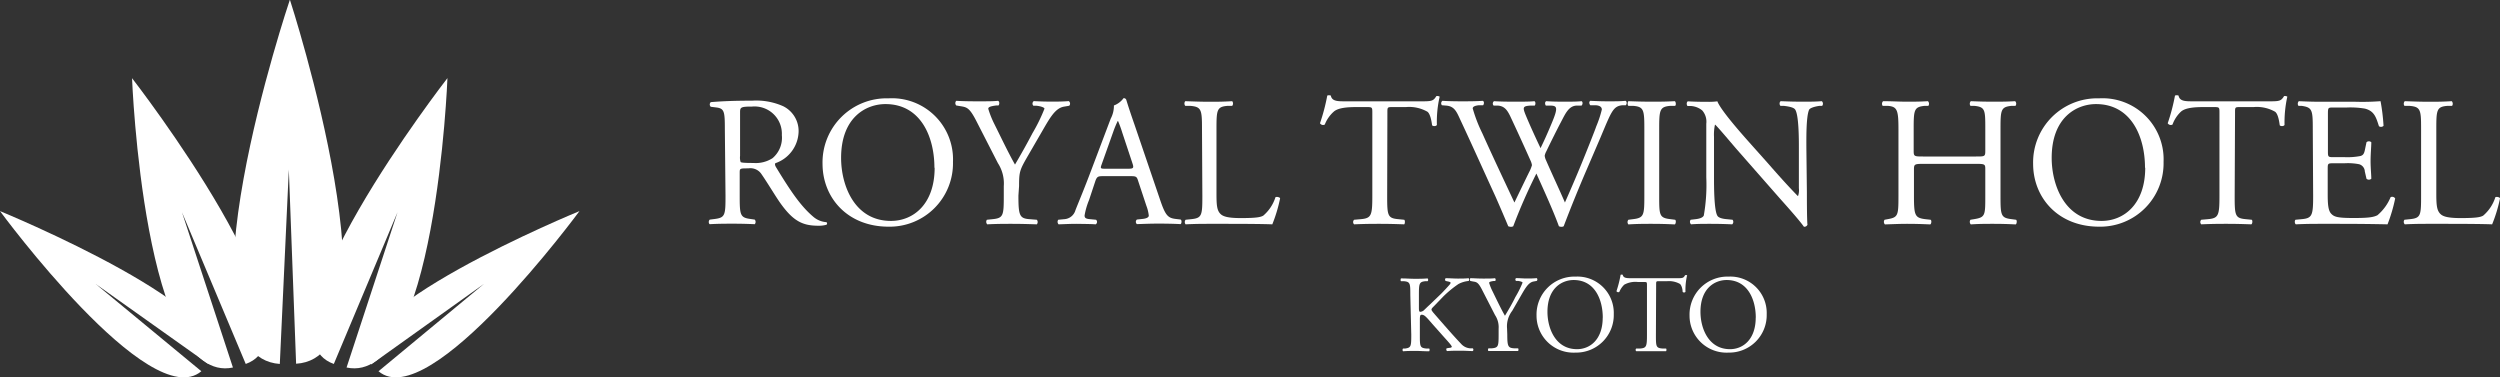<svg xmlns="http://www.w3.org/2000/svg" viewBox="0 0 343.45 51.85"><rect x="0" y="0" width="343.45" height="51.85" fill="#333333" stroke="none"/><defs><style>.cls-1{fill:#fff;}</style></defs><title>footer_logo</title><g id="レイヤー_2" data-name="レイヤー 2"><g id="レイヤー_1-2" data-name="レイヤー 1"><path class="cls-1" d="M99.58,17.77c0-2.42-.07-2.85-1.12-3l-.81-.1a.43.43,0,0,1,0-.64c1.43-.12,3.19-.2,5.69-.2a9.08,9.08,0,0,1,4.25.76,3.8,3.8,0,0,1,2.12,3.57,4.72,4.72,0,0,1-3.19,4.26c-.12.15,0,.41.13.61,2,3.29,3.39,5.33,5.12,6.78a3.07,3.07,0,0,0,1.76.71.22.22,0,0,1,0,.36,3.84,3.84,0,0,1-1.12.13c-2.17,0-3.47-.64-5.28-3.21-.66-.95-1.71-2.71-2.5-3.85a1.82,1.82,0,0,0-1.81-.82c-1.14,0-1.2,0-1.2.56v3.21c0,2.68.06,3,1.53,3.19l.54.08a.49.49,0,0,1,0,.63c-1.15-.05-2-.07-3-.07s-2,0-3.18.07c-.16-.07-.21-.45,0-.63l.63-.08c1.48-.18,1.53-.51,1.53-3.19Zm2.09,3.65a1.91,1.91,0,0,0,.08.84c.08.08.46.13,1.76.13a4.25,4.25,0,0,0,2.62-.66,3.67,3.67,0,0,0,1.28-3.17,3.75,3.75,0,0,0-4.08-3.92c-1.58,0-1.66.1-1.66.81Z"/><path class="cls-1" d="M113,22.51a8.81,8.81,0,0,1,9.07-9,8.39,8.39,0,0,1,8.85,8.74,8.7,8.7,0,0,1-8.85,8.89c-5.66,0-9.07-4-9.07-8.64m15.37.54c0-4.21-1.86-8.74-6.73-8.74-2.65,0-6.09,1.81-6.09,7.39,0,3.77,1.83,8.66,6.85,8.66,3.06,0,6-2.29,6-7.31"/><path class="cls-1" d="M139.91,26.87c0,2.73.15,3.14,1.53,3.24l1,.08a.49.49,0,0,1,0,.63c-1.58-.05-2.45-.07-3.47-.07s-2,0-3.34.07a.49.49,0,0,1-.05-.63l.79-.08c1.48-.15,1.53-.51,1.53-3.24v-1.3a5.12,5.12,0,0,0-.81-3.16l-3-5.86c-.87-1.68-1.25-1.81-2-1.94l-.72-.12a.47.47,0,0,1,0-.64c.82.05,1.74.07,3,.07s2.09,0,2.73-.07c.23.07.23.48.07.64l-.33,0c-.89.12-1.07.25-1.07.46a12.76,12.76,0,0,0,.79,2c.94,1.88,1.89,3.9,2.88,5.66.79-1.35,1.63-2.83,2.4-4.31a23.36,23.36,0,0,0,1.65-3.37c0-.15-.45-.33-1.07-.4l-.45,0a.42.42,0,0,1,.05-.64c.91.05,1.65.07,2.44.07s1.51,0,2.37-.07a.43.43,0,0,1,.06.64l-.72.12c-1.33.23-2.09,1.84-3.36,4l-1.61,2.78c-1.12,1.94-1.2,2.17-1.2,4.13Z"/><path class="cls-1" d="M156.35,24.83c-.17-.56-.28-.63-1-.63h-3.85c-.64,0-.79.07-1,.61l-.89,2.68A9.76,9.76,0,0,0,149,29.6c0,.31.13.46.74.51l.84.08a.4.4,0,0,1-.05.63c-.66-.05-1.45-.05-2.65-.07-.84,0-1.76.05-2.45.07a.5.5,0,0,1-.05-.63l.84-.08a1.7,1.7,0,0,0,1.53-1.25c.46-1.17,1.17-2.83,2.24-5.68l2.6-6.88a3.75,3.75,0,0,0,.44-1.81,2.87,2.87,0,0,0,1.32-1,.35.35,0,0,1,.38.23c.34,1.12.74,2.29,1.13,3.41l3.49,10.25c.74,2.19,1.07,2.57,2.17,2.7l.68.08c.18.12.13.53,0,.63-1-.05-1.93-.07-3.08-.07s-2.19.05-2.93.07a.41.41,0,0,1,0-.63l.74-.08c.53-.05.89-.2.89-.46a5.36,5.36,0,0,0-.33-1.35Zm-5-2.26c-.21.58-.18.61.53.61H155c.74,0,.79-.11.56-.79l-1.38-4.16a16.17,16.17,0,0,0-.58-1.6h-.05a13.34,13.34,0,0,0-.62,1.5Z"/><path class="cls-1" d="M165.13,17.75c0-2.68-.06-3.09-1.66-3.21l-.64,0a.51.51,0,0,1,0-.64c1.43.05,2.3.08,3.32.08s1.86,0,3.13-.08a.51.51,0,0,1,0,.64l-.61,0c-1.5.12-1.55.53-1.55,3.21v8.87c0,1.6.07,2.27.53,2.75.28.28.76.59,2.78.59s2.7-.1,3.11-.33a5.49,5.49,0,0,0,1.68-2.53c.15-.12.64,0,.64.16a20.77,20.77,0,0,1-1.07,3.56c-1.3-.05-3.72-.07-6.35-.07H166.2c-1.07,0-1.89,0-3.32.07a.49.49,0,0,1,0-.63l.77-.08c1.47-.15,1.53-.51,1.53-3.19Z"/><path class="cls-1" d="M190.57,26.92c0,2.68.05,3.06,1.53,3.19l.81.08c.15.1.1.56,0,.63-1.45-.05-2.32-.07-3.34-.07s-1.91,0-3.54.07a.43.43,0,0,1,0-.63l.92-.08c1.45-.13,1.58-.51,1.58-3.19V15.53c0-.79,0-.82-.77-.82h-1.4c-1.1,0-2.5.06-3.14.64A4.63,4.63,0,0,0,182,17.11a.49.49,0,0,1-.66-.18,26.46,26.46,0,0,0,1-3.8.69.69,0,0,1,.49,0c.15.82,1,.79,2.16.79h10.33c1.37,0,1.6-.05,2-.71.13-.05.41,0,.46.08a15.24,15.24,0,0,0-.38,3.87c-.1.21-.53.21-.66.05-.08-.63-.26-1.58-.64-1.86a5.07,5.07,0,0,0-2.95-.64h-1.81c-.77,0-.74,0-.74.87Z"/><path class="cls-1" d="M198.09,14.46a.42.42,0,0,1,.07-.61c.69.05,1.84.07,2.63.07s2,0,2.9-.07c.23.07.21.43.06.61l-.59,0c-.53.05-.84.2-.84.43a20.1,20.1,0,0,0,1.32,3.42c1.43,3.19,2.94,6.37,4.41,9.51.62-1.28,1.3-2.7,2-4.13a4.71,4.71,0,0,0,.41-1,2.29,2.29,0,0,0-.21-.66c-.89-2-1.84-4.08-2.8-6.12-.39-.79-.77-1.32-1.63-1.4l-.62,0a.4.4,0,0,1,.05-.61c.74.05,1.71.07,2.73.07,1.28,0,2.22,0,2.81-.07.17.07.2.41.05.61l-.67,0c-1,.08-1,.26-.53,1.4s1.25,2.86,2,4.44c.49-1,.94-2,1.5-3.34.92-2.17.79-2.45,0-2.5l-.77,0c-.17-.25-.12-.54.06-.61.68.05,1.45.07,2.39.07s1.86,0,2.45-.07c.18.07.2.41,0,.61l-.74,0c-1.07.08-1.53,1.22-2.09,2.27s-1.6,3.16-2,4a2.08,2.08,0,0,0-.23.61,1.88,1.88,0,0,0,.18.62c.87,2,1.76,3.87,2.6,5.81.79-1.79,1.56-3.57,2.3-5.38.5-1.22,1.86-4.61,2-5.07a15,15,0,0,0,.77-2.32c0-.36-.31-.56-.84-.59l-.74,0c-.2-.23-.18-.51,0-.61,1,.05,1.66.07,2.45.07,1,0,1.71,0,2.37-.07.21.07.23.41.05.61l-.48,0c-1.28.13-1.5.89-3,4.44L218,23.25c-1.12,2.6-2.14,5.1-3.18,7.83a.57.57,0,0,1-.31.08.82.82,0,0,1-.35-.08c-.82-2.27-2.3-5.46-3.09-7.24a74.87,74.87,0,0,0-3.18,7.24.57.57,0,0,1-.31.08,1,1,0,0,1-.38-.08c-.44-1.07-1.43-3.36-1.76-4.1-1.63-3.55-3.21-7.09-4.87-10.63-.48-1.05-.79-1.74-1.86-1.84Z"/><path class="cls-1" d="M225.9,17.8c0-2.7-.05-3.14-1.56-3.26l-.63,0c-.16-.11-.1-.57,0-.64,1.27.05,2.14.07,3.21.07s1.89,0,3.16-.07c.15.07.21.53.05.64l-.63,0c-1.51.12-1.56.56-1.56,3.26v9.07c0,2.71,0,3.06,1.56,3.24l.63.08c.16.1.1.56-.05.64-1.27-.06-2.14-.08-3.16-.08s-1.94,0-3.21.08a.49.49,0,0,1,0-.64l.63-.08c1.51-.18,1.56-.53,1.56-3.24Z"/><path class="cls-1" d="M248.23,26.41c0,.77,0,3.8.08,4.47a.47.47,0,0,1-.49.27c-.3-.43-1-1.32-3.26-3.84l-5.91-6.73c-.69-.79-2.43-2.88-3-3.44h-.05a6.47,6.47,0,0,0-.13,1.65v5.56c0,1.2,0,4.51.46,5.28.15.28.66.43,1.3.48l.79.08a.46.46,0,0,1-.05.63c-1.15-.05-2-.07-3-.07s-1.76,0-2.65.07a.47.47,0,0,1-.06-.63l.69-.08c.59-.07,1-.23,1.12-.51a24.4,24.4,0,0,0,.34-5.25V17a2.34,2.34,0,0,0-.56-1.83,2.72,2.72,0,0,0-1.59-.61l-.43,0c-.15-.16-.15-.54.05-.64,1.07.07,2.42.07,2.88.07a8.36,8.36,0,0,0,1.17-.07c.51,1.3,3.52,4.66,4.36,5.61l2.48,2.78c1.75,2,3,3.38,4.2,4.61h.05a2.41,2.41,0,0,0,.11-1.07V20.32c0-1.19,0-4.51-.51-5.27-.16-.23-.57-.39-1.58-.51l-.44,0c-.18-.16-.15-.57.05-.64,1.18.05,2,.07,3,.07s1.76,0,2.63-.07a.46.46,0,0,1,.05.64l-.36,0c-.82.12-1.33.33-1.43.53-.43.92-.38,4.08-.38,5.25Z"/><path class="cls-1" d="M264.22,22.51c-1.23,0-1.28.06-1.28.82v3.6c0,2.67.13,3,1.56,3.18l.73.08c.16.1.11.56-.05.64-1.37-.06-2.24-.08-3.23-.08s-2,.05-3,.08a.51.51,0,0,1-.05-.64l.43-.08c1.43-.25,1.48-.51,1.48-3.18V17.75c0-2.68-.18-3.11-1.5-3.21l-.67,0a.5.5,0,0,1,.06-.64c1.24,0,2.11.07,3.21.07s1.86,0,2.95-.07a.5.5,0,0,1,.06.64l-.49,0c-1.48.15-1.53.53-1.53,3.21v2.93c0,.79.05.82,1.28.82h7.28c1.23,0,1.28,0,1.28-.82V17.75c0-2.68,0-3.06-1.55-3.21l-.49,0a.51.51,0,0,1,.05-.64c1.18.05,2,.07,3.09.07s1.86,0,3-.07a.49.49,0,0,1,.05.64l-.53,0c-1.48.15-1.53.53-1.53,3.21v9.18c0,2.67.05,3,1.53,3.18l.61.08c.15.1.1.56-.05.64-1.22-.06-2.09-.08-3.08-.08s-2,0-3.09.08a.51.51,0,0,1-.05-.64l.49-.08c1.55-.25,1.55-.51,1.55-3.18v-3.6c0-.76,0-.82-1.28-.82Z"/><path class="cls-1" d="M279.31,22.51a8.81,8.81,0,0,1,9.07-9,8.39,8.39,0,0,1,8.85,8.74,8.7,8.7,0,0,1-8.85,8.89c-5.66,0-9.07-4-9.07-8.64m15.37.54c0-4.21-1.86-8.74-6.73-8.74-2.65,0-6.09,1.81-6.09,7.39,0,3.77,1.83,8.66,6.85,8.66,3.06,0,6-2.29,6-7.31"/><path class="cls-1" d="M307,26.92c0,2.68.05,3.06,1.53,3.19l.81.08c.15.1.1.56-.05.63-1.45-.05-2.32-.07-3.34-.07s-1.91,0-3.54.07a.44.44,0,0,1,0-.63l.92-.08c1.45-.13,1.58-.51,1.58-3.19V15.53c0-.79,0-.82-.77-.82h-1.4c-1.1,0-2.5.06-3.13.64a4.54,4.54,0,0,0-1.15,1.76.49.49,0,0,1-.66-.18,26.46,26.46,0,0,0,1-3.8.69.69,0,0,1,.49,0c.15.82,1,.79,2.17.79h10.32c1.38,0,1.6-.05,2-.71.12-.05.4,0,.45.08a16.21,16.21,0,0,0-.38,3.87c-.1.21-.53.21-.66.05-.08-.63-.25-1.58-.64-1.86a5.07,5.07,0,0,0-2.95-.64h-1.81c-.77,0-.74,0-.74.87Z"/><path class="cls-1" d="M317.73,17.75c0-2.65-.06-3-1.56-3.21l-.41,0a.51.51,0,0,1,.05-.64c1.1.05,2,.08,3,.08h4.79a32.63,32.63,0,0,0,3.44-.08,26.71,26.71,0,0,1,.41,3.39.5.5,0,0,1-.63.05c-.39-1.2-.62-2.09-1.94-2.42a12,12,0,0,0-2.47-.15h-1.84c-.76,0-.76,0-.76,1v5.1c0,.72.07.72.84.72h1.47a9.37,9.37,0,0,0,2.17-.16c.31-.1.49-.25.61-.89l.21-1a.49.49,0,0,1,.66,0c0,.61-.1,1.61-.1,2.58s.1,1.88.1,2.44a.5.5,0,0,1-.66,0l-.23-1a1.08,1.08,0,0,0-.79-1,8.09,8.09,0,0,0-2-.13h-1.47c-.77,0-.84,0-.84.69v3.59c0,1.35.07,2.22.48,2.65s.84.59,3.08.59c2,0,2.71-.1,3.27-.38a6.51,6.51,0,0,0,1.81-2.48.47.47,0,0,1,.63.18A22.27,22.27,0,0,1,328,30.82c-2.3-.05-4.57-.07-6.84-.07h-2.29c-1.09,0-2,0-3.46.07-.16-.07-.21-.48-.06-.63l.85-.08c1.45-.13,1.58-.51,1.58-3.19Z"/><path class="cls-1" d="M332.61,17.75c0-2.68-.05-3.09-1.65-3.21l-.64,0a.51.51,0,0,1,.05-.64c1.43.05,2.29.08,3.31.08s1.86,0,3.14-.08a.51.51,0,0,1,.05.64l-.61,0c-1.51.12-1.56.53-1.56,3.21v8.87c0,1.6.08,2.27.54,2.75.28.28.76.59,2.78.59s2.7-.1,3.11-.33a5.49,5.49,0,0,0,1.68-2.53c.15-.12.64,0,.64.16a20,20,0,0,1-1.08,3.56c-1.29-.05-3.72-.07-6.34-.07h-2.35c-1.07,0-1.88,0-3.31.07a.49.49,0,0,1-.05-.63l.76-.08c1.48-.15,1.53-.51,1.53-3.19Z"/><path class="cls-1" d="M193.75,40.53c0-1.58,0-1.82-.9-1.9l-.38,0c-.09-.06-.06-.33,0-.38.74,0,1.22.05,1.9.05s1.1,0,1.75-.05c.09.05.12.32,0,.38l-.29,0c-.87.09-.9.32-.9,1.9v1.74c0,.29,0,.57.19.57a.94.94,0,0,0,.43-.16c.21-.19.6-.58.77-.73L198,40.34c.28-.28,1-1.05,1.17-1.26a.41.41,0,0,0,.11-.24c0-.06-.06-.1-.26-.15l-.41-.09a.25.25,0,0,1,0-.38c.52,0,1.13.05,1.66.05s1,0,1.49-.05a.29.29,0,0,1,0,.38,3.73,3.73,0,0,0-1.4.42,14.82,14.82,0,0,0-2.12,1.75L197,42.06c-.21.21-.34.34-.34.46s.09.23.28.47c1.44,1.65,2.6,3,3.78,4.24a1.83,1.83,0,0,0,1.21.62l.4,0a.26.26,0,0,1,0,.38c-.39,0-1-.05-1.69-.05s-1.14,0-1.84.05a.28.28,0,0,1-.06-.38l.35-.06c.21,0,.36-.08.36-.15s-.11-.22-.21-.35c-.29-.36-.68-.77-1.25-1.42l-1.21-1.36c-.86-1-1.1-1.27-1.47-1.27-.22,0-.25.2-.25.73V46c0,1.58,0,1.79.87,1.88l.41,0c.09.06.06.33,0,.38-.74,0-1.25-.05-1.84-.05s-1.13,0-1.75.05a.3.3,0,0,1,0-.38l.3,0c.8-.12.83-.3.83-1.88Z"/><path class="cls-1" d="M207.07,45.94c0,1.61.1,1.85.91,1.91l.57,0c.09.09.06.33,0,.37-.93,0-1.45,0-2.05,0s-1.18,0-2,0c-.09,0-.12-.28,0-.37l.47,0c.88-.09.91-.3.91-1.91v-.78a3,3,0,0,0-.49-1.87l-1.78-3.47c-.51-1-.74-1.07-1.19-1.14L202,38.6a.28.28,0,0,1,0-.38c.48,0,1,.05,1.75.05s1.24,0,1.61-.05c.14.05.14.29.05.38l-.2,0c-.53.08-.63.15-.63.27a7.05,7.05,0,0,0,.47,1.16c.55,1.12,1.11,2.31,1.7,3.35.47-.79,1-1.67,1.42-2.55a13.83,13.83,0,0,0,1-2c0-.09-.27-.19-.63-.24l-.27,0a.25.25,0,0,1,0-.38c.54,0,1,.05,1.44.05s.9,0,1.41-.05a.26.26,0,0,1,0,.38l-.42.08c-.79.13-1.24,1.08-2,2.38l-.95,1.65a3.48,3.48,0,0,0-.71,2.44Z"/><path class="cls-1" d="M211.09,43.35A5.21,5.21,0,0,1,216.46,38a5,5,0,0,1,5.24,5.17,5.16,5.16,0,0,1-5.24,5.27,5.08,5.08,0,0,1-5.37-5.12m9.1.32c0-2.49-1.1-5.17-4-5.17-1.57,0-3.6,1.07-3.6,4.37,0,2.23,1.08,5.13,4.06,5.13,1.81,0,3.53-1.35,3.53-4.33"/><path class="cls-1" d="M227.49,46c0,1.58,0,1.81.9,1.88l.49,0c.09.06.06.33,0,.37-.86,0-1.37,0-2,0s-1.13,0-2.1,0a.26.26,0,0,1,0-.37l.55,0c.86-.07.93-.3.93-1.88V39.22c0-.47,0-.48-.45-.48H225a3.16,3.16,0,0,0-1.86.37,2.91,2.91,0,0,0-.68,1,.29.29,0,0,1-.39-.11,15.47,15.47,0,0,0,.57-2.25.41.41,0,0,1,.29,0c.09.48.59.47,1.28.47h6.12c.81,0,.95,0,1.17-.42.08,0,.25,0,.28,0a8.78,8.78,0,0,0-.23,2.3.27.27,0,0,1-.39,0c0-.37-.15-.93-.38-1.1a3.07,3.07,0,0,0-1.75-.37h-1.07c-.45,0-.44,0-.44.51Z"/><path class="cls-1" d="M232.11,43.35A5.21,5.21,0,0,1,237.48,38a5,5,0,0,1,5.23,5.17,5.15,5.15,0,0,1-5.23,5.27,5.08,5.08,0,0,1-5.37-5.12m9.1.32c0-2.49-1.11-5.17-4-5.17-1.57,0-3.6,1.07-3.6,4.37,0,2.23,1.08,5.13,4.06,5.13,1.8,0,3.53-1.35,3.53-4.33"/><path class="cls-1" d="M39.81,0S23.32,48.91,38.44,50L39.68,23.3l1,26.67c15.12-.93-.85-50-.85-50"/><path class="cls-1" d="M0,29S20.58,57,27.66,51L13.13,39l15.49,11C34.58,43.18,0,29,0,29"/><path class="cls-1" d="M18.14,10.73S19.75,53.08,32,50.49L25,29.16,33.76,50c11.66-4.16-15.62-39.26-15.62-39.26"/><path class="cls-1" d="M79.61,29S59,57,52,51L66.49,39,51,50.06C45,43.18,79.61,29,79.61,29"/><path class="cls-1" d="M61.47,10.73S59.86,53.08,47.61,50.49l7-21.33L45.86,50C34.19,45.83,61.47,10.73,61.47,10.73"/></g></g></svg>